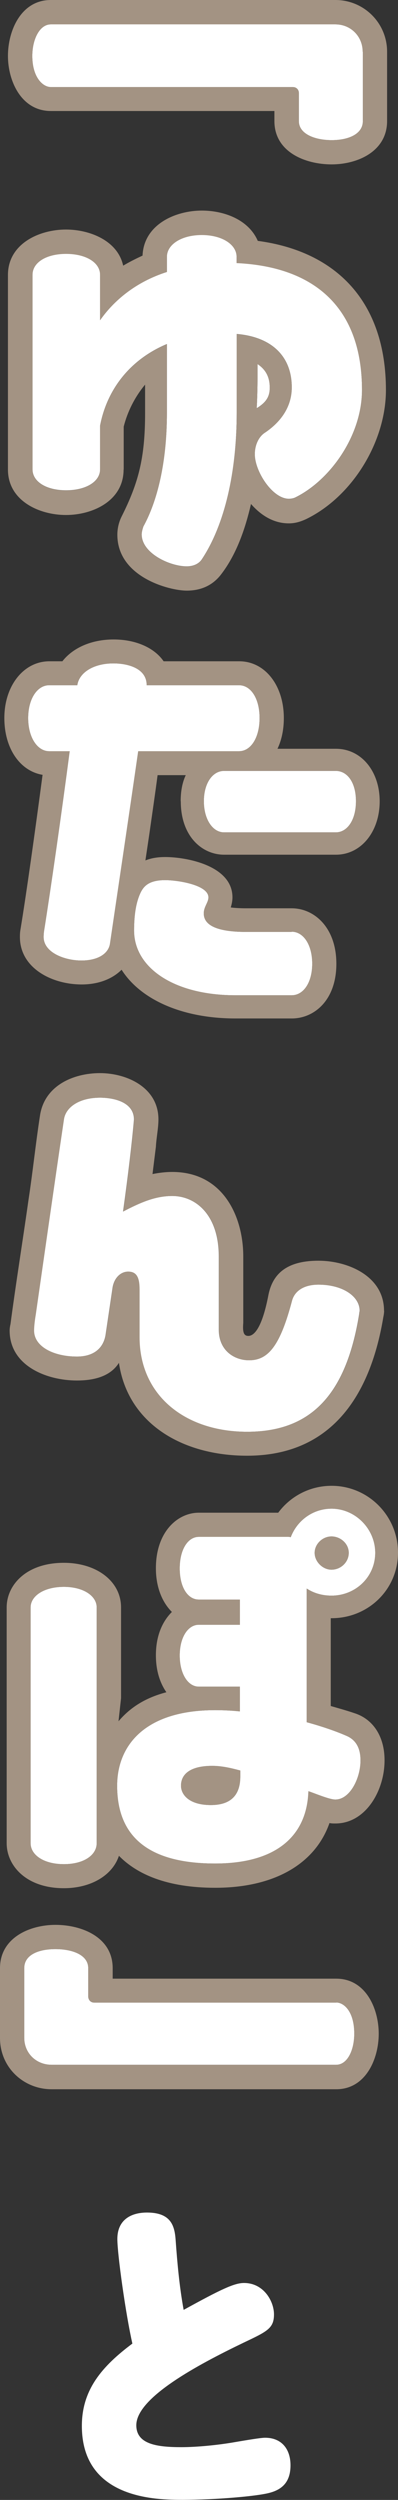<?xml version="1.0" encoding="UTF-8"?>
<svg id="_レイヤー_2" data-name="レイヤー 2" xmlns="http://www.w3.org/2000/svg" width="37.58" height="236.01" viewBox="0 0 37.58 236.01">
  <rect x="0" y="0" width="37.58" height="236.01" fill="#333333" stroke="none"/>
  <defs>
    <style>
      .cls-1 {
        fill: #a39383;
      }

      .cls-1, .cls-2 {
        stroke-width: 0px;
      }

      .cls-2 {
        fill: #fff;
      }
    </style>
  </defs>
  <g id="_表紙" data-name="表紙">
    <g>
      <g>
        <path class="cls-2" d="m34.25,4.88c0-1.43-1.11-2.58-2.58-2.58H4.8c-1.07,0-1.75,1.43-1.75,2.98,0,2.02.99,2.94,1.75,2.94h22.86c.32,0,.56.24.56.56v2.66c0,1.19,1.47,1.79,3.1,1.79s2.94-.6,2.94-1.79v-6.55Z"/>
        <path class="cls-2" d="m22.34,24.84v-.6c0-1.15-1.35-2.06-3.29-2.06s-3.29.91-3.29,2.06v1.43c-2.98.95-5.04,2.74-6.31,4.56v-4.29c0-1.15-1.31-1.98-3.21-1.98s-3.17.83-3.17,1.98v18.37c0,1.15,1.27,1.98,3.17,1.98s3.21-.83,3.21-1.98v-4.13c.67-3.49,2.9-6.27,6.31-7.7v6.51c0,4.68-.91,8.33-2.22,10.71-.08.24-.16.52-.16.75,0,1.79,2.66,3.02,4.25,3.02.63,0,1.15-.24,1.43-.67,2.18-3.29,3.29-8.29,3.29-13.81v-7.46c3.29.28,5.2,2.1,5.2,5.04,0,1.83-1.03,3.25-2.5,4.25-.59.36-.99,1.15-.99,2.06,0,1.63,1.67,4.21,3.21,4.21.2,0,.44-.04.6-.12,3.25-1.59,6.31-5.79,6.31-10.16,0-7.66-4.37-11.63-11.83-11.98Zm3.13,11.75c0-.91-.32-1.67-1.15-2.22,0,1.27,0,2.74-.08,4.17.91-.56,1.23-1.11,1.23-1.94Z"/>
        <path class="cls-2" d="m22.58,64.69h-8.73c0-1.63-1.83-2.06-3.14-2.06-1.94,0-3.25.91-3.41,2.06h-2.66c-1.11,0-1.98,1.27-1.98,3.1s.87,3.13,1.98,3.13h1.94c-.75,5.75-1.79,13.02-2.42,16.98-.04.28-.04.48-.04.56,0,1.47,1.98,2.22,3.57,2.22s2.58-.67,2.7-1.63c.6-4.09,1.79-12.06,2.66-18.13h9.52c1.11,0,1.94-1.27,1.94-3.13s-.83-3.1-1.94-3.1Zm4.96,23.29h-4.29c-3.33,0-4.01-.91-4.01-1.75,0-.63.44-1.03.44-1.51,0-1.19-2.94-1.63-4.09-1.63-1.55,0-2.02.6-2.3,1.15-.44.91-.63,2.1-.63,3.61,0,3.49,3.73,6.11,9.56,6.11h5.32c1.11,0,1.94-1.19,1.94-2.98s-.83-3.02-1.94-3.02Zm4.17-15.2h-10.56c-1.07,0-1.9,1.15-1.9,2.86s.83,2.94,1.9,2.94h10.56c1.07,0,1.9-1.15,1.9-2.94s-.83-2.86-1.9-2.86Z"/>
        <path class="cls-2" d="m10.63,121.56c.16-.95.79-1.51,1.47-1.51.75,0,1.07.48,1.07,1.67v4.52c0,5.52,4.33,8.93,10.16,8.93s9.33-3.25,10.59-11.15c0-.12.04-.2.04-.28,0-1.35-1.59-2.46-3.89-2.46-1.43,0-2.26.63-2.5,1.51-1.11,4.21-2.22,5.63-4.05,5.63-1.39,0-2.86-.91-2.86-2.9v-6.9c0-3.89-2.14-5.71-4.4-5.71-1.59,0-2.98.6-4.64,1.47.48-3.45.87-6.75,1.03-8.69,0-1.63-1.86-2.06-3.21-2.06-1.98,0-3.25.91-3.41,2.06-.87,5.87-2.18,15.08-2.66,18.41-.12.71-.16,1.23-.16,1.51,0,1.55,1.9,2.46,4.05,2.46,1.51,0,2.46-.71,2.7-1.98l.67-4.52Z"/>
        <path class="cls-2" d="m6.03,149.81c-1.9,0-3.14.87-3.14,1.94v22.26c0,1.11,1.23,1.98,3.14,1.98s3.1-.87,3.1-1.98v-22.26c0-1.07-1.23-1.94-3.1-1.94Zm29.4-3.21c0-2.26-1.87-4.17-4.13-4.17-1.75,0-3.25,1.11-3.85,2.7-.08-.04-.16-.04-.24-.04h-8.45c-.99,0-1.79,1.15-1.79,2.98s.79,2.94,1.79,2.94h3.89v2.38h-3.89c-.99,0-1.79,1.15-1.79,2.9s.79,2.94,1.79,2.94h3.89v2.34c-.75-.08-1.55-.12-2.34-.12-6.67,0-9.25,3.37-9.25,7.14,0,4.13,2.18,7.34,9.25,7.34,6.03,0,8.69-2.82,8.81-6.83.6.2,1.98.79,2.54.79,1.39,0,2.38-2.02,2.38-3.69,0-1.23-.48-1.94-1.27-2.3-.99-.44-2.34-.91-3.81-1.31v-12.62c.67.44,1.47.67,2.34.67,2.26,0,4.13-1.75,4.13-4.05Zm-15.52,23.81c-2.02,0-2.82-.95-2.82-1.83,0-1.11.91-1.87,2.94-1.87.83,0,1.63.16,2.66.44v.56c0,1.35-.52,2.7-2.78,2.7Zm11.39-22.22c-.83,0-1.59-.75-1.59-1.59s.75-1.55,1.59-1.55,1.63.67,1.63,1.55-.75,1.59-1.63,1.59Z"/>
        <path class="cls-2" d="m31.75,189.06H8.89c-.32,0-.56-.24-.56-.6v-2.66c0-1.23-1.47-1.79-3.1-1.79s-2.94.56-2.94,1.79v6.59c0,1.43,1.11,2.54,2.58,2.54h26.87c1.07,0,1.71-1.39,1.71-2.94,0-2.06-.95-2.94-1.71-2.94Z"/>
      </g>
      <g>
        <path class="cls-1" d="m4.8,10.48C2.02,10.48.75,7.66.75,5.28S1.98,0,4.8,0h26.87c2.7,0,4.88,2.18,4.88,4.88v6.55c0,2.86-2.78,4.09-5.24,4.09s-5.4-1.15-5.4-4.09v-.95H4.8Zm29.44-5.6c0-1.43-1.11-2.58-2.58-2.58H4.8c-1.07,0-1.75,1.43-1.75,2.98,0,2.02.99,2.94,1.75,2.94h22.86c.32,0,.56.24.56.56v2.66c0,1.19,1.47,1.79,3.1,1.79s2.94-.6,2.94-1.79v-6.55Z"/>
        <path class="cls-1" d="m11.67,44.33c0,2.94-2.9,4.29-5.44,4.29s-5.48-1.35-5.48-4.29v-18.37c0-2.94,2.94-4.29,5.48-4.29,2.22,0,4.88,1.03,5.4,3.41.6-.36,1.23-.67,1.83-.95.12-2.94,3.1-4.25,5.6-4.25,2.06,0,4.4.83,5.28,2.86,7.42.99,12.1,5.75,12.1,14.09,0,4.84-3.14,10.04-7.54,12.18-.52.24-1.03.4-1.63.4-1.47,0-2.66-.79-3.57-1.83-.56,2.42-1.39,4.76-2.78,6.59-.91,1.23-2.14,1.59-3.29,1.59-1.63,0-6.55-1.27-6.55-5.28,0-.63.16-1.23.4-1.71,1.59-3.17,2.22-5.52,2.22-9.76v-2.7c-.99,1.19-1.67,2.58-2.02,3.97v4.05Zm10.67-19.48v-.6c0-1.15-1.35-2.06-3.29-2.06s-3.29.91-3.29,2.06v1.43c-2.98.95-5.04,2.74-6.31,4.56v-4.29c0-1.15-1.31-1.98-3.21-1.98s-3.17.83-3.17,1.98v18.37c0,1.15,1.27,1.98,3.17,1.98s3.21-.83,3.21-1.98v-4.13c.67-3.49,2.9-6.27,6.31-7.7v6.51c0,4.68-.91,8.33-2.22,10.71-.08.24-.16.52-.16.75,0,1.79,2.66,3.02,4.25,3.02.63,0,1.15-.24,1.43-.67,2.18-3.29,3.29-8.29,3.29-13.81v-7.46c3.29.28,5.2,2.1,5.2,5.04,0,1.83-1.03,3.25-2.5,4.25-.59.36-.99,1.15-.99,2.06,0,1.63,1.67,4.21,3.21,4.21.2,0,.44-.04.6-.12,3.25-1.59,6.31-5.79,6.31-10.16,0-7.66-4.37-11.63-11.83-11.98Zm3.13,11.75c0-.91-.32-1.67-1.15-2.22,0,1.27,0,2.74-.08,4.17.91-.56,1.23-1.11,1.23-1.94Z"/>
        <path class="cls-1" d="m17.06,75.64c0-.95.16-1.79.48-2.46h-2.66c-.24,1.83-.52,3.73-.79,5.63-.12.79-.24,1.63-.36,2.42.6-.24,1.23-.32,1.87-.32,1.98,0,6.35.79,6.35,3.81,0,.36-.08.67-.16.95.32.04.79.08,1.47.08h4.29c2.1,0,4.21,1.79,4.21,5.24s-2.1,5.16-4.21,5.16h-5.32c-5.04,0-8.97-1.79-10.75-4.6-.87.87-2.18,1.39-3.77,1.39-2.82,0-5.83-1.55-5.83-4.48,0-.16,0-.36.04-.63.56-3.37,1.39-9.33,2.1-14.68-2.14-.36-3.61-2.5-3.61-5.36,0-3.06,1.83-5.36,4.25-5.36h1.23c.99-1.27,2.74-2.06,4.84-2.06s3.85.79,4.72,2.06h7.14c2.42,0,4.21,2.26,4.21,5.36,0,1.07-.2,2.06-.6,2.9h5.52c2.38,0,4.13,2.1,4.13,4.96s-1.75,5.04-4.13,5.04h-10.56c-2.06,0-4.09-1.71-4.09-5.04Zm5.52-10.95h-8.73c0-1.63-1.83-2.06-3.14-2.06-1.94,0-3.25.91-3.41,2.06h-2.66c-1.11,0-1.98,1.27-1.98,3.1s.87,3.13,1.98,3.13h1.94c-.75,5.75-1.79,13.02-2.42,16.98-.04.28-.04.48-.04.56,0,1.47,1.98,2.22,3.57,2.22s2.58-.67,2.7-1.63c.6-4.09,1.79-12.06,2.66-18.13h9.52c1.11,0,1.94-1.27,1.94-3.13s-.83-3.1-1.94-3.1Zm4.96,23.29h-4.29c-3.33,0-4.01-.91-4.01-1.75,0-.63.44-1.03.44-1.51,0-1.19-2.94-1.63-4.09-1.63-1.55,0-2.02.6-2.3,1.15-.44.91-.63,2.1-.63,3.61,0,3.49,3.73,6.11,9.56,6.11h5.32c1.11,0,1.94-1.19,1.94-2.98s-.83-3.02-1.94-3.02Zm4.17-15.2h-10.56c-1.07,0-1.9,1.15-1.9,2.86s.83,2.94,1.9,2.94h10.56c1.07,0,1.9-1.15,1.9-2.94s-.83-2.86-1.9-2.86Z"/>
        <path class="cls-1" d="m36.27,123.74c0,.2-.04.44-.08.63-1.03,6.19-4.09,13.06-12.86,13.06-6.15,0-11.27-3.06-12.1-8.77-.87,1.39-2.58,1.67-3.97,1.67-2.86,0-6.35-1.39-6.35-4.72,0-.2.04-.44.08-.6.52-3.93,1.15-7.82,1.71-11.79.4-2.62.67-5.28,1.07-7.86.4-2.86,3.14-4.05,5.67-4.05s5.52,1.35,5.52,4.37c0,.83-.2,1.75-.24,2.58l-.32,2.58c.59-.12,1.23-.2,1.86-.2,4.84,0,6.71,4.25,6.71,7.98v6.27c-.08.95.08,1.23.48,1.23.56,0,1.31-.79,1.9-3.89.44-2.18,1.98-3.21,4.72-3.21s6.19,1.43,6.19,4.72Zm-25.63-2.18c.16-.95.79-1.51,1.47-1.51.75,0,1.07.48,1.07,1.67v4.52c0,5.52,4.33,8.93,10.16,8.93s9.33-3.25,10.59-11.15c0-.12.04-.2.04-.28,0-1.35-1.59-2.46-3.89-2.46-1.43,0-2.26.63-2.5,1.51-1.11,4.21-2.22,5.63-4.05,5.63-1.39,0-2.86-.91-2.86-2.9v-6.9c0-3.89-2.14-5.71-4.4-5.71-1.59,0-2.98.6-4.64,1.47.48-3.45.87-6.75,1.03-8.69,0-1.63-1.86-2.06-3.21-2.06-1.98,0-3.25.91-3.41,2.06-.87,5.87-2.18,15.08-2.66,18.41-.12.71-.16,1.23-.16,1.51,0,1.55,1.9,2.46,4.05,2.46,1.51,0,2.46-.71,2.7-1.98l.67-4.52Z"/>
        <path class="cls-1" d="m36.31,166.2c0,2.86-1.79,5.95-4.64,5.95-.2,0-.36,0-.56-.04-1.35,3.85-5.2,6.11-10.79,6.11-4.6,0-7.42-1.31-9.09-3.02-.6,1.83-2.62,3.06-5.2,3.06-3.57,0-5.4-2.14-5.4-4.25v-22.26c0-2.1,1.83-4.21,5.4-4.21,3.1,0,5.4,1.75,5.4,4.21v8.57l-.24,2.18c1.11-1.31,2.54-2.22,4.52-2.74-.6-.87-.99-2.02-.99-3.49,0-1.87.63-3.21,1.51-4.09-.87-.87-1.51-2.26-1.51-4.13,0-3.45,2.06-5.24,4.05-5.24h7.5c1.15-1.55,2.98-2.54,5.04-2.54,3.45,0,6.27,2.82,6.27,6.31s-2.82,6.19-6.27,6.19h-.08v8.29c.83.24,1.55.44,2.22.67,1.79.56,2.86,2.22,2.86,4.44Zm-30.28-16.39c-1.9,0-3.14.87-3.14,1.94v22.26c0,1.11,1.23,1.98,3.14,1.98s3.1-.87,3.1-1.98v-22.26c0-1.07-1.23-1.94-3.1-1.94Zm29.4-3.21c0-2.26-1.87-4.17-4.13-4.17-1.75,0-3.25,1.11-3.85,2.7-.08-.04-.16-.04-.24-.04h-8.45c-.99,0-1.79,1.15-1.79,2.98s.79,2.94,1.79,2.94h3.89v2.38h-3.89c-.99,0-1.79,1.15-1.79,2.9s.79,2.94,1.79,2.94h3.89v2.34c-.75-.08-1.55-.12-2.34-.12-6.67,0-9.25,3.37-9.25,7.14,0,4.13,2.18,7.34,9.25,7.34,6.03,0,8.69-2.82,8.81-6.83.6.2,1.98.79,2.54.79,1.39,0,2.38-2.02,2.38-3.69,0-1.23-.48-1.94-1.27-2.3-.99-.44-2.34-.91-3.81-1.31v-12.62c.67.44,1.47.67,2.34.67,2.26,0,4.13-1.75,4.13-4.05Zm-15.52,23.81c-2.02,0-2.82-.95-2.82-1.83,0-1.11.91-1.87,2.94-1.87.83,0,1.63.16,2.66.44v.56c0,1.35-.52,2.7-2.78,2.7Zm11.39-22.22c-.83,0-1.59-.75-1.59-1.59s.75-1.55,1.59-1.55,1.63.67,1.63,1.55-.75,1.59-1.63,1.59Z"/>
        <path class="cls-1" d="m31.75,186.8c2.78,0,4.01,2.82,4.01,5.2s-1.23,5.24-4.01,5.24H4.88c-2.66,0-4.88-2.06-4.88-4.84v-6.59c0-2.86,2.78-4.09,5.24-4.09s5.4,1.15,5.4,4.09v.99h21.11Zm0,2.26H8.89c-.32,0-.56-.24-.56-.6v-2.66c0-1.23-1.47-1.79-3.1-1.79s-2.94.56-2.94,1.79v6.59c0,1.43,1.11,2.54,2.58,2.54h26.87c1.07,0,1.71-1.39,1.71-2.94,0-2.06-.95-2.94-1.71-2.94Z"/>
        <path class="cls-2" d="m11.08,211.38c0-1.81,1.28-2.5,2.8-2.5,2.24,0,2.6,1.22,2.7,2.54.16,2.24.36,4.45.76,6.65,3.52-1.94,4.78-2.54,5.7-2.54,1.88,0,2.83,1.75,2.83,2.96,0,1.32-.63,1.61-2.86,2.67-4.38,2.11-10.14,5.2-10.14,7.8,0,1.78,1.91,2.07,4.25,2.07,1.48,0,3.52-.2,5.14-.49.95-.16,2.34-.4,2.77-.4,1.58,0,2.4,1.09,2.4,2.6s-.72,2.27-1.98,2.6c-1.22.33-5.14.66-8.2.66-2.34,0-9.52,0-9.52-6.98,0-3.42,1.91-5.63,4.77-7.77-.63-2.77-1.42-8.43-1.42-9.88Z"/>
      </g>
    </g>
  </g>
</svg>